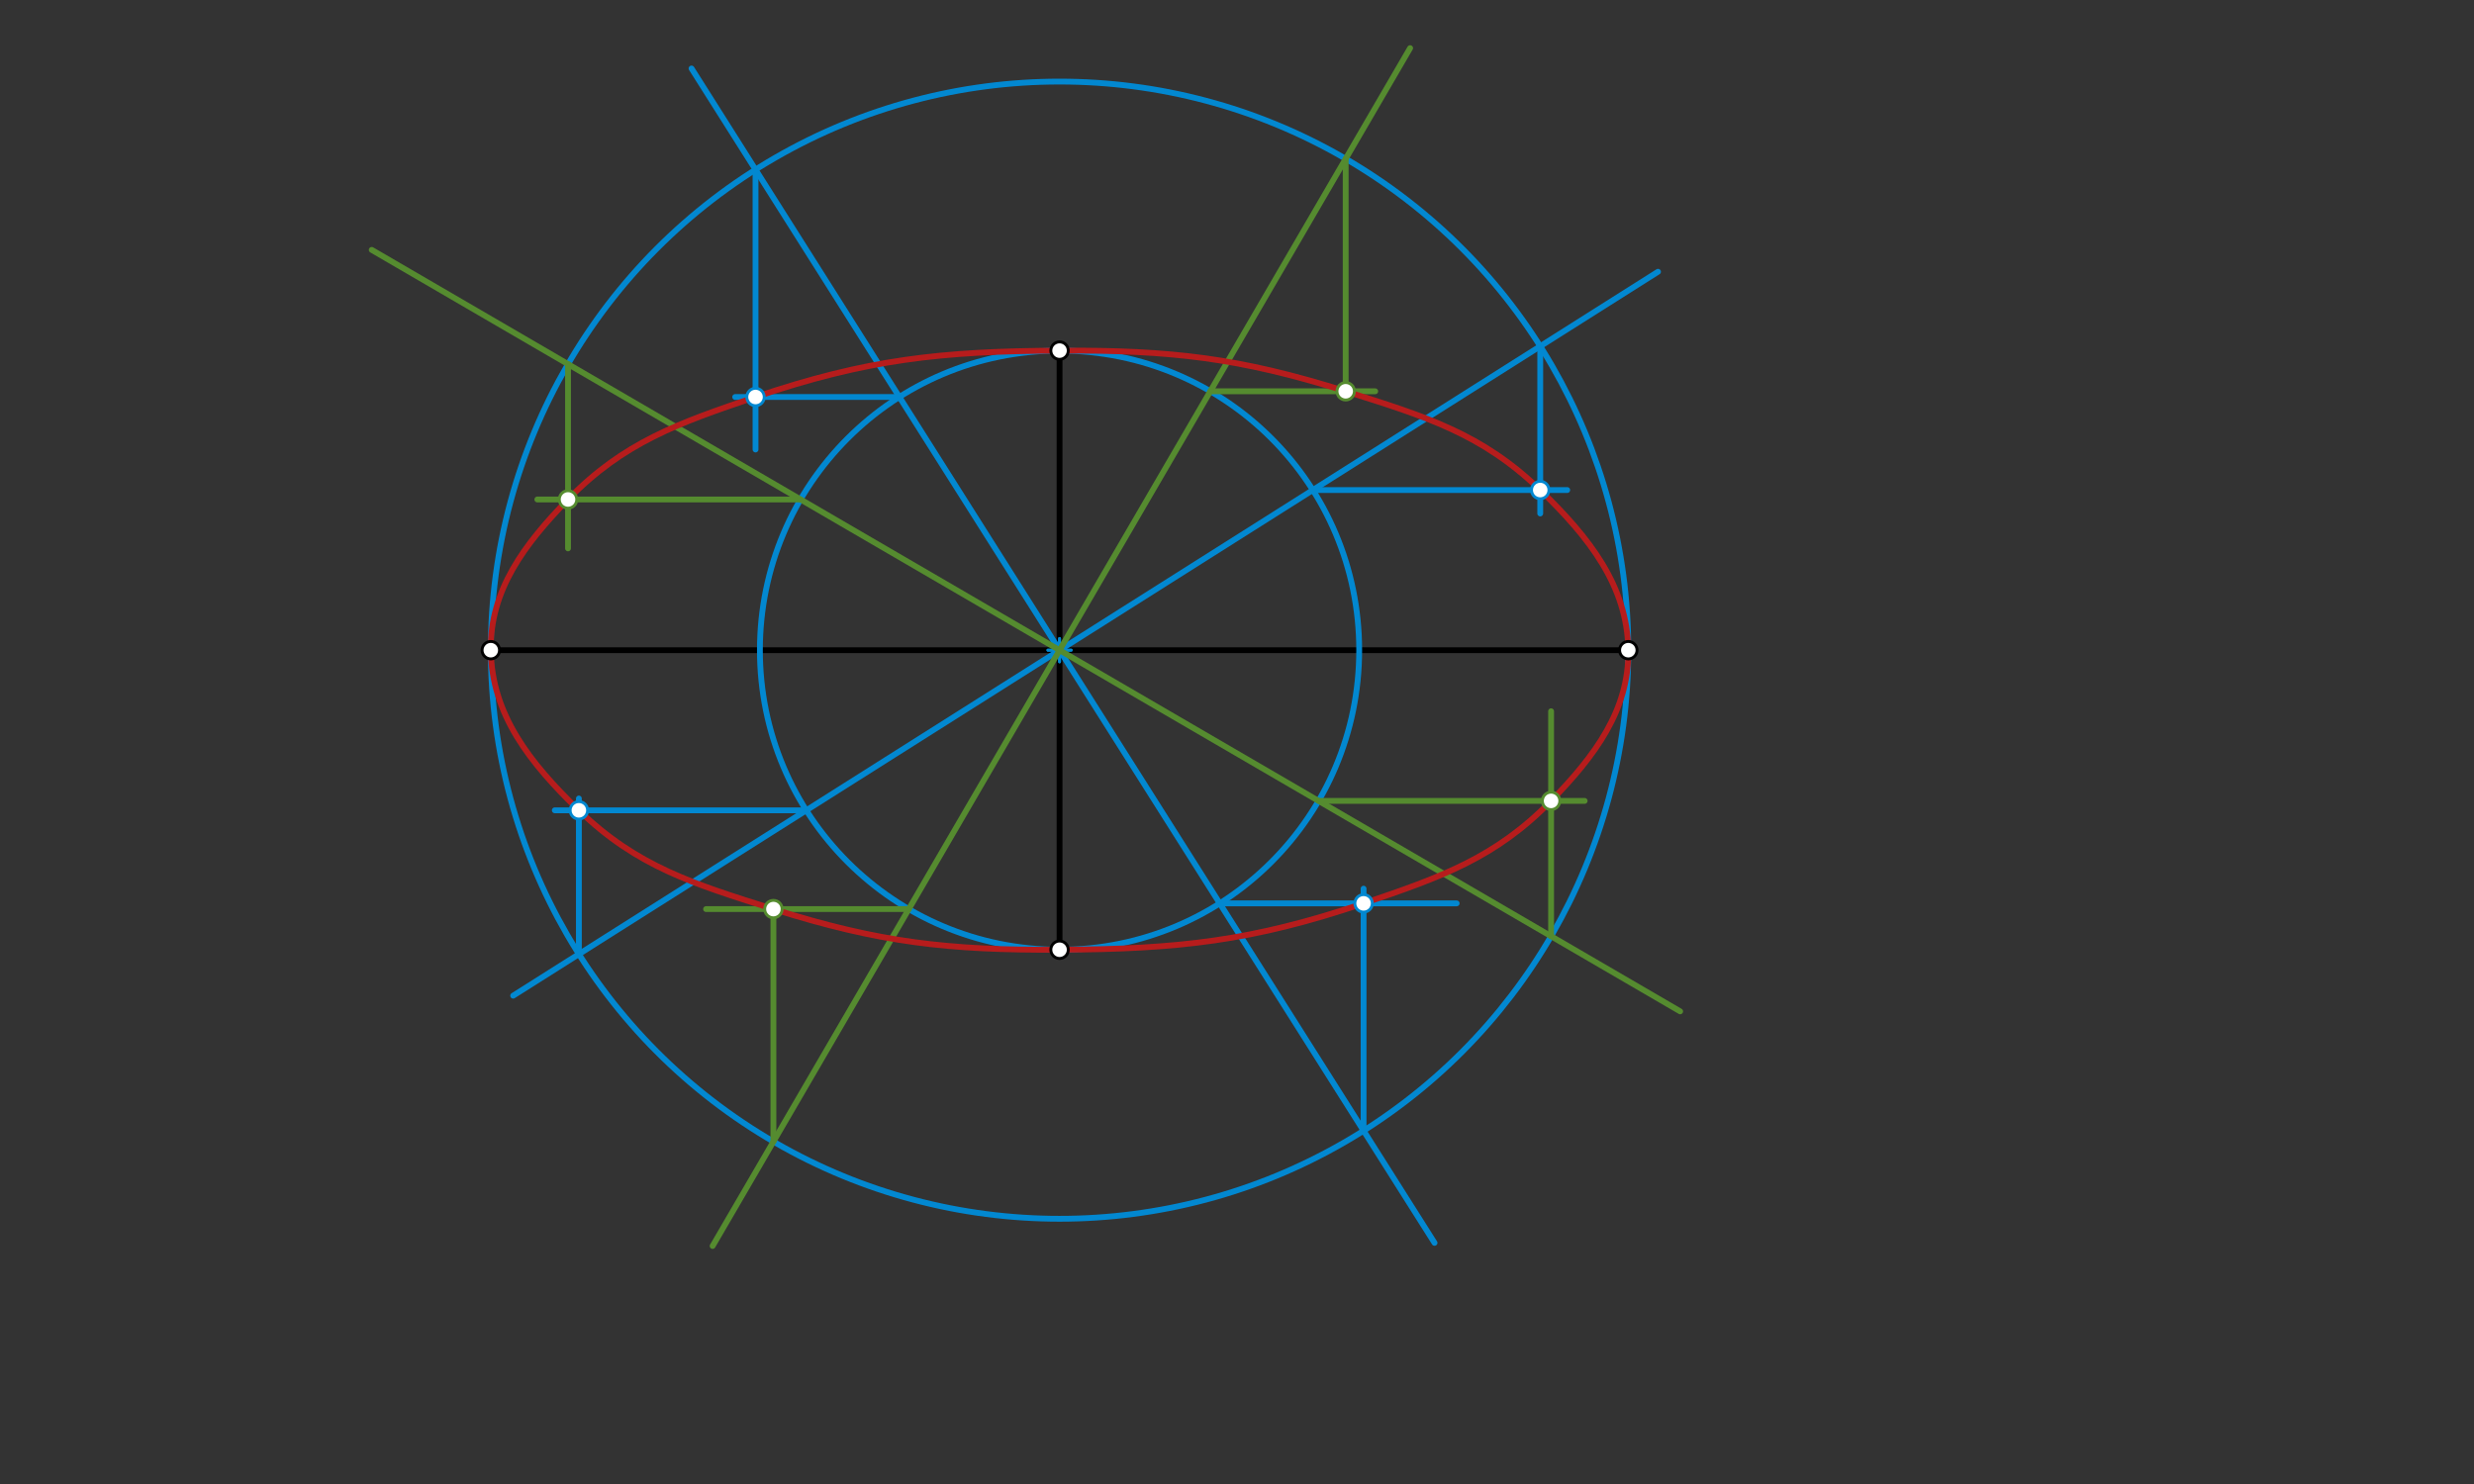 <svg xmlns="http://www.w3.org/2000/svg" class="svg--1it" height="100%" preserveAspectRatio="xMidYMid meet" viewBox="0 0 850.394 510.236" width="100%"><rect x="0" y="0" width="850.394" height="510.236" fill="#333333" stroke="none"/><defs><marker id="marker-arrow" markerHeight="16" markerUnits="userSpaceOnUse" markerWidth="24" orient="auto-start-reverse" refX="24" refY="4" viewBox="0 0 24 8"><path d="M 0 0 L 24 4 L 0 8 z" stroke="inherit"></path></marker></defs><g class="aux-layer--1FB"></g><g class="main-layer--3Vd"><g class="element--2qn"><line stroke="#000000" stroke-dasharray="none" stroke-linecap="round" stroke-width="2" x1="168.703" x2="559.703" y1="223.547" y2="223.547"></line></g><g class="element--2qn"><line stroke="#000000" stroke-dasharray="none" stroke-linecap="round" stroke-width="2" x1="364.203" x2="364.203" y1="223.547" y2="120.547"></line></g><g class="element--2qn"><line stroke="#000000" stroke-dasharray="none" stroke-linecap="round" stroke-width="2" x1="364.203" x2="364.203" y1="223.547" y2="326.547"></line></g><g class="element--2qn"><g class="center--1s5"><line x1="360.203" y1="223.547" x2="368.203" y2="223.547" stroke="#0288D1" stroke-width="1" stroke-linecap="round"></line><line x1="364.203" y1="219.547" x2="364.203" y2="227.547" stroke="#0288D1" stroke-width="1" stroke-linecap="round"></line><circle class="hit--230" cx="364.203" cy="223.547" r="4" stroke="none" fill="transparent"></circle></g><circle cx="364.203" cy="223.547" fill="none" r="103" stroke="#0288D1" stroke-dasharray="none" stroke-width="2"></circle></g><g class="element--2qn"><g class="center--1s5"><line x1="360.203" y1="223.547" x2="368.203" y2="223.547" stroke="#0288D1" stroke-width="1" stroke-linecap="round"></line><line x1="364.203" y1="219.547" x2="364.203" y2="227.547" stroke="#0288D1" stroke-width="1" stroke-linecap="round"></line><circle class="hit--230" cx="364.203" cy="223.547" r="4" stroke="none" fill="transparent"></circle></g><circle cx="364.203" cy="223.547" fill="none" r="195.5" stroke="#0288D1" stroke-dasharray="none" stroke-width="2"></circle></g><g class="element--2qn"><line stroke="#0288D1" stroke-dasharray="none" stroke-linecap="round" stroke-width="2" x1="237.703" x2="493.097" y1="23.547" y2="427.332"></line></g><g class="element--2qn"><line stroke="#0288D1" stroke-dasharray="none" stroke-linecap="round" stroke-width="2" x1="569.915" x2="176.391" y1="93.434" y2="342.338"></line></g><g class="element--2qn"><line stroke="#0288D1" stroke-dasharray="none" stroke-linecap="round" stroke-width="2" x1="259.699" x2="259.699" y1="58.323" y2="154.547"></line></g><g class="element--2qn"><line stroke="#0288D1" stroke-dasharray="none" stroke-linecap="round" stroke-width="2" x1="309.145" x2="252.703" y1="136.498" y2="136.498"></line></g><g class="element--2qn"><line stroke="#0288D1" stroke-dasharray="none" stroke-linecap="round" stroke-width="2" x1="419.262" x2="500.703" y1="310.596" y2="310.596"></line></g><g class="element--2qn"><line stroke="#0288D1" stroke-dasharray="none" stroke-linecap="round" stroke-width="2" x1="468.708" x2="468.708" y1="388.771" y2="305.547"></line></g><g class="element--2qn"><line stroke="#0288D1" stroke-dasharray="none" stroke-linecap="round" stroke-width="2" x1="451.252" x2="538.703" y1="168.488" y2="168.488"></line></g><g class="element--2qn"><line stroke="#0288D1" stroke-dasharray="none" stroke-linecap="round" stroke-width="2" x1="529.427" x2="529.427" y1="119.042" y2="176.547"></line></g><g class="element--2qn"><line stroke="#0288D1" stroke-dasharray="none" stroke-linecap="round" stroke-width="2" x1="277.154" x2="190.703" y1="278.605" y2="278.605"></line></g><g class="element--2qn"><line stroke="#0288D1" stroke-dasharray="none" stroke-linecap="round" stroke-width="2" x1="198.979" x2="198.979" y1="328.051" y2="274.547"></line></g><g class="element--2qn"><line stroke="#558B2F" stroke-dasharray="none" stroke-linecap="round" stroke-width="2" x1="484.703" x2="244.95" y1="16.547" y2="428.405"></line></g><g class="element--2qn"><line stroke="#558B2F" stroke-dasharray="none" stroke-linecap="round" stroke-width="2" x1="127.774" x2="577.524" y1="85.915" y2="347.726"></line></g><g class="element--2qn"><line stroke="#558B2F" stroke-dasharray="none" stroke-linecap="round" stroke-width="2" x1="195.246" x2="195.246" y1="125.192" y2="188.547"></line></g><g class="element--2qn"><line stroke="#558B2F" stroke-dasharray="none" stroke-linecap="round" stroke-width="2" x1="462.558" x2="462.558" y1="54.589" y2="136.547"></line></g><g class="element--2qn"><line stroke="#558B2F" stroke-dasharray="none" stroke-linecap="round" stroke-width="2" x1="533.161" x2="533.161" y1="321.901" y2="244.547"></line></g><g class="element--2qn"><line stroke="#558B2F" stroke-dasharray="none" stroke-linecap="round" stroke-width="2" x1="265.849" x2="265.849" y1="392.504" y2="311.547"></line></g><g class="element--2qn"><line stroke="#558B2F" stroke-dasharray="none" stroke-linecap="round" stroke-width="2" x1="275.187" x2="184.703" y1="171.728" y2="171.728"></line></g><g class="element--2qn"><line stroke="#558B2F" stroke-dasharray="none" stroke-linecap="round" stroke-width="2" x1="416.022" x2="472.703" y1="134.531" y2="134.531"></line></g><g class="element--2qn"><line stroke="#558B2F" stroke-dasharray="none" stroke-linecap="round" stroke-width="2" x1="453.219" x2="544.703" y1="275.365" y2="275.365"></line></g><g class="element--2qn"><line stroke="#558B2F" stroke-dasharray="none" stroke-linecap="round" stroke-width="2" x1="312.385" x2="242.703" y1="312.563" y2="312.563"></line></g><g class="element--2qn"><path d="M 168.703 223.547 C 168.401 202.974, 180.159 187.226, 195.246 171.728 C 214.28 152.176, 233.022 145.512, 259.699 136.498 C 298.092 123.525, 323.395 120.756, 364.203 120.547 C 402.552 120.351, 426.147 123.046, 462.558 134.531 C 490.045 143.201, 509.408 149.117, 529.427 168.488 C 546.2 184.718, 559.377 201.344, 559.703 223.547 C 560.005 244.119, 548.247 259.868, 533.161 275.365 C 514.127 294.918, 495.384 301.582, 468.708 310.596 C 430.315 323.569, 405.011 326.338, 364.203 326.547 C 325.855 326.743, 302.259 324.048, 265.849 312.563 C 238.361 303.892, 218.998 297.977, 198.979 278.605 C 182.207 262.376, 169.029 245.749, 168.703 223.547" fill="none" stroke="#B71C1C" stroke-linecap="round" stroke-width="2"></path></g><g class="element--2qn"><circle cx="168.703" cy="223.547" r="3" stroke="#000000" stroke-width="1" fill="#ffffff"></circle>}</g><g class="element--2qn"><circle cx="364.203" cy="120.547" r="3" stroke="#000000" stroke-width="1" fill="#ffffff"></circle>}</g><g class="element--2qn"><circle cx="364.203" cy="326.547" r="3" stroke="#000000" stroke-width="1" fill="#ffffff"></circle>}</g><g class="element--2qn"><circle cx="559.703" cy="223.547" r="3" stroke="#000000" stroke-width="1" fill="#ffffff"></circle>}</g><g class="element--2qn"><circle cx="259.699" cy="136.498" r="3" stroke="#0288D1" stroke-width="1" fill="#ffffff"></circle>}</g><g class="element--2qn"><circle cx="468.708" cy="310.596" r="3" stroke="#0288D1" stroke-width="1" fill="#ffffff"></circle>}</g><g class="element--2qn"><circle cx="529.427" cy="168.488" r="3" stroke="#0288D1" stroke-width="1" fill="#ffffff"></circle>}</g><g class="element--2qn"><circle cx="198.979" cy="278.605" r="3" stroke="#0288D1" stroke-width="1" fill="#ffffff"></circle>}</g><g class="element--2qn"><circle cx="195.246" cy="171.728" r="3" stroke="#558B2F" stroke-width="1" fill="#ffffff"></circle>}</g><g class="element--2qn"><circle cx="462.558" cy="134.531" r="3" stroke="#558B2F" stroke-width="1" fill="#ffffff"></circle>}</g><g class="element--2qn"><circle cx="533.161" cy="275.365" r="3" stroke="#558B2F" stroke-width="1" fill="#ffffff"></circle>}</g><g class="element--2qn"><circle cx="265.849" cy="312.563" r="3" stroke="#558B2F" stroke-width="1" fill="#ffffff"></circle>}</g></g><g class="snaps-layer--2PT"></g><g class="temp-layer--rAP"></g></svg>
